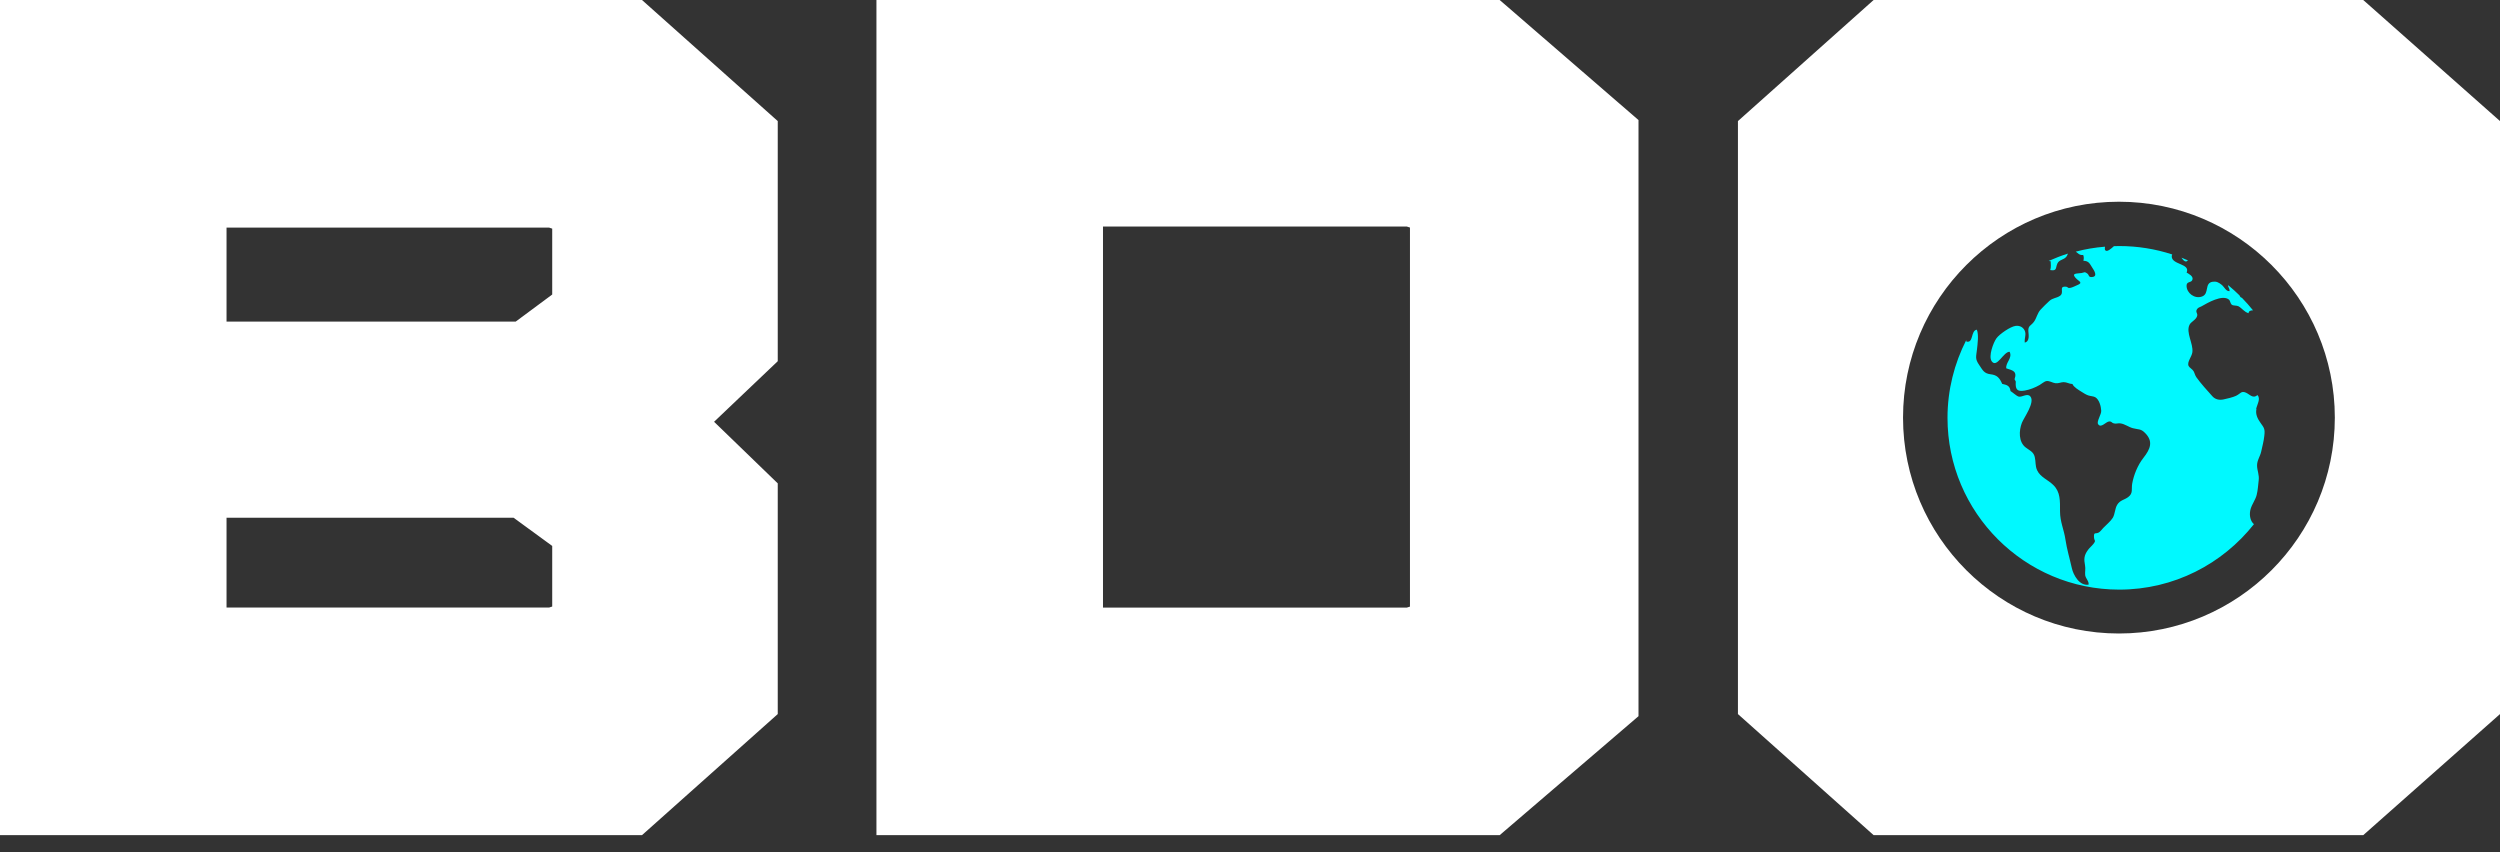 <svg width="132" height="45" viewBox="0 0 132 45" fill="none" xmlns="http://www.w3.org/2000/svg">
<rect x="0" y="0" width="132" height="45" fill="#333333" stroke="none"/>
<path d="M41.065 6.393V19.072L37.703 22.27L41.065 25.522V37.703L33.897 44.096H0V0H33.897L41.065 6.393ZM29.157 15.543V12.072L28.994 12.018H11.961V16.979H27.231L29.161 15.547L29.157 15.543ZM29.157 32.025V28.826L27.117 27.337H11.961V32.078H28.994L29.157 32.025Z" fill="white"/>
<path d="M46.276 44.096V0H79.183L86.513 6.34V37.814L79.183 44.096H46.276ZM58.238 32.082H74.279L74.446 32.029V12.014L74.279 11.961H58.238V32.082Z" fill="white"/>
<path d="M115.522 13.747C115.408 13.697 115.294 13.652 115.18 13.606C115.268 13.731 115.397 13.895 115.522 13.747Z" fill="#00F9FF"/>
<path d="M119.127 21.583C119.169 21.374 119.382 21.047 119.192 20.861C118.96 21.07 118.785 20.819 118.584 20.732C118.333 20.622 118.303 20.785 118.063 20.899C117.885 20.983 117.592 21.047 117.403 21.089C117.171 21.138 116.958 21.089 116.806 20.914C116.533 20.61 116.202 20.246 115.971 19.923C115.898 19.824 115.876 19.695 115.822 19.6C115.762 19.494 115.606 19.418 115.56 19.326C115.458 19.118 115.727 18.844 115.758 18.593C115.811 18.141 115.405 17.556 115.606 17.15C115.689 16.979 115.967 16.884 116.012 16.671C116.043 16.523 115.902 16.482 116.005 16.322C116.062 16.231 116.153 16.223 116.24 16.174C116.556 15.992 117.342 15.536 117.684 15.817C117.771 15.889 117.748 16.022 117.847 16.094C117.919 16.147 118.094 16.121 118.189 16.17C118.386 16.28 118.489 16.466 118.721 16.538C118.736 16.413 118.838 16.387 118.96 16.387C118.774 16.155 118.576 15.934 118.371 15.722C118.31 15.718 118.276 15.665 118.246 15.596C118.063 15.418 117.874 15.243 117.676 15.08C117.661 15.076 117.646 15.068 117.634 15.065C117.649 15.171 117.737 15.255 117.718 15.372C117.532 15.391 117.441 15.144 117.304 15.038C117.137 14.905 117.027 14.852 116.84 14.875C116.366 14.935 116.677 15.509 116.263 15.657C115.876 15.794 115.458 15.479 115.45 15.095C115.446 14.825 115.72 14.958 115.765 14.749C115.803 14.578 115.572 14.464 115.454 14.392C115.663 13.914 114.683 13.986 114.668 13.549C114.668 13.496 114.679 13.462 114.694 13.435C113.809 13.146 112.871 12.991 111.891 12.991C111.796 12.991 111.705 12.995 111.614 12.998C111.45 13.15 111.279 13.283 111.192 13.238C111.101 13.188 111.147 13.105 111.143 13.025C110.615 13.067 110.098 13.154 109.601 13.287C109.722 13.367 109.787 13.488 109.992 13.462C110.034 13.553 110.03 13.674 110.003 13.769C110.296 13.777 110.334 13.921 110.47 14.13C110.55 14.252 110.805 14.616 110.44 14.628C110.25 14.635 110.326 14.518 110.193 14.43C110.045 14.332 110.079 14.385 109.908 14.415C109.677 14.453 109.361 14.408 109.585 14.666C109.76 14.871 110.034 14.913 109.65 15.068C109.566 15.103 109.418 15.179 109.335 15.194C109.145 15.236 109.217 15.148 109.073 15.137C108.67 15.11 109.031 15.448 108.757 15.627C108.579 15.745 108.381 15.729 108.203 15.893C108.051 16.033 107.884 16.197 107.743 16.349C107.565 16.546 107.542 16.778 107.397 16.983C107.238 17.207 107.075 17.184 107.097 17.492C107.109 17.678 107.181 18.024 106.907 18.088C106.881 17.857 106.999 17.667 106.907 17.462C106.824 17.275 106.638 17.18 106.425 17.207C106.152 17.241 105.57 17.64 105.411 17.864C105.251 18.084 104.978 18.81 105.16 19.072C105.434 19.467 105.787 18.555 106.11 18.574C106.269 18.916 105.889 19.137 105.931 19.448C106.243 19.554 106.524 19.585 106.368 20.022L106.433 20.147C106.406 20.538 106.482 20.698 106.907 20.622C107.181 20.572 107.443 20.47 107.69 20.329C107.785 20.276 107.944 20.136 108.051 20.12C108.214 20.098 108.374 20.215 108.526 20.234C108.697 20.253 108.803 20.181 108.959 20.177C109.133 20.177 109.251 20.272 109.426 20.276C109.487 20.439 109.76 20.595 109.904 20.686C110.011 20.755 110.132 20.831 110.254 20.876C110.356 20.914 110.543 20.922 110.626 20.971C110.846 21.097 110.934 21.465 110.945 21.689C110.957 21.875 110.691 22.255 110.778 22.392C110.934 22.639 111.192 22.251 111.378 22.251C111.504 22.251 111.488 22.323 111.606 22.354C111.731 22.388 111.815 22.339 111.952 22.354C112.183 22.381 112.389 22.548 112.613 22.608C112.909 22.688 113.027 22.627 113.251 22.852C113.707 23.303 113.543 23.706 113.171 24.177C112.875 24.553 112.662 25.07 112.579 25.541C112.529 25.822 112.643 26.038 112.37 26.244C112.157 26.403 111.944 26.403 111.792 26.646C111.659 26.859 111.678 27.144 111.549 27.349C111.435 27.531 111.207 27.713 111.059 27.869C110.991 27.938 110.896 28.074 110.808 28.12C110.638 28.207 110.554 28.07 110.562 28.352C110.569 28.576 110.691 28.515 110.531 28.72C110.448 28.826 110.337 28.914 110.258 29.02C110.03 29.32 110.026 29.522 110.091 29.863C110.125 30.038 110.079 30.205 110.098 30.369C110.121 30.547 110.307 30.688 110.277 30.87C109.802 30.946 109.475 30.372 109.392 29.993C109.281 29.487 109.13 29.001 109.054 28.481C108.981 27.972 108.769 27.554 108.769 26.999C108.769 26.445 108.795 25.985 108.419 25.613C108.134 25.328 107.736 25.203 107.561 24.831C107.451 24.591 107.496 24.382 107.435 24.128C107.371 23.854 107.158 23.782 106.961 23.63C106.573 23.338 106.596 22.738 106.755 22.327C106.862 22.05 107.466 21.241 107.2 20.93C107.04 20.743 106.759 20.986 106.588 20.941C106.471 20.91 106.265 20.713 106.155 20.648C106.121 20.367 105.969 20.326 105.715 20.268C105.578 19.95 105.441 19.801 105.111 19.763C104.75 19.721 104.689 19.543 104.503 19.273C104.268 18.935 104.343 18.837 104.385 18.445C104.416 18.16 104.484 17.67 104.378 17.408C104.043 17.446 104.214 18.149 103.819 18.031C103.819 18.005 103.819 17.982 103.819 17.955C103.189 19.19 102.828 20.588 102.828 22.065C102.828 27.064 106.896 31.132 111.895 31.132C114.778 31.132 117.346 29.78 119.009 27.675C118.99 27.66 118.971 27.645 118.952 27.622C118.781 27.421 118.762 27.11 118.835 26.866C118.911 26.612 119.085 26.392 119.15 26.141C119.214 25.898 119.23 25.602 119.26 25.351C119.294 25.07 119.18 24.857 119.173 24.595C119.165 24.31 119.336 24.105 119.393 23.835C119.454 23.554 119.526 23.296 119.556 23.011C119.598 22.646 119.549 22.597 119.355 22.327C119.192 22.099 119.085 21.868 119.138 21.602L119.127 21.583Z" fill="#00F9FF"/>
<path d="M108.252 14.259C108.621 14.324 108.526 14.145 108.628 13.918C108.727 13.697 108.978 13.728 109.111 13.545C109.145 13.496 109.168 13.439 109.187 13.389C108.837 13.5 108.503 13.629 108.172 13.777C108.207 13.785 108.241 13.792 108.275 13.796C108.282 13.944 108.301 14.123 108.252 14.259Z" fill="#00F9FF"/>
<path d="M124.779 0H98.927L91.763 6.393V37.703L98.927 44.096H124.779L132 37.703V6.393L124.779 0ZM111.88 33.449C105.593 33.449 100.48 28.336 100.48 22.05C100.48 15.764 105.593 10.651 111.88 10.651C118.166 10.651 123.279 15.764 123.279 22.05C123.279 28.336 118.166 33.449 111.88 33.449Z" fill="white"/>
</svg>
